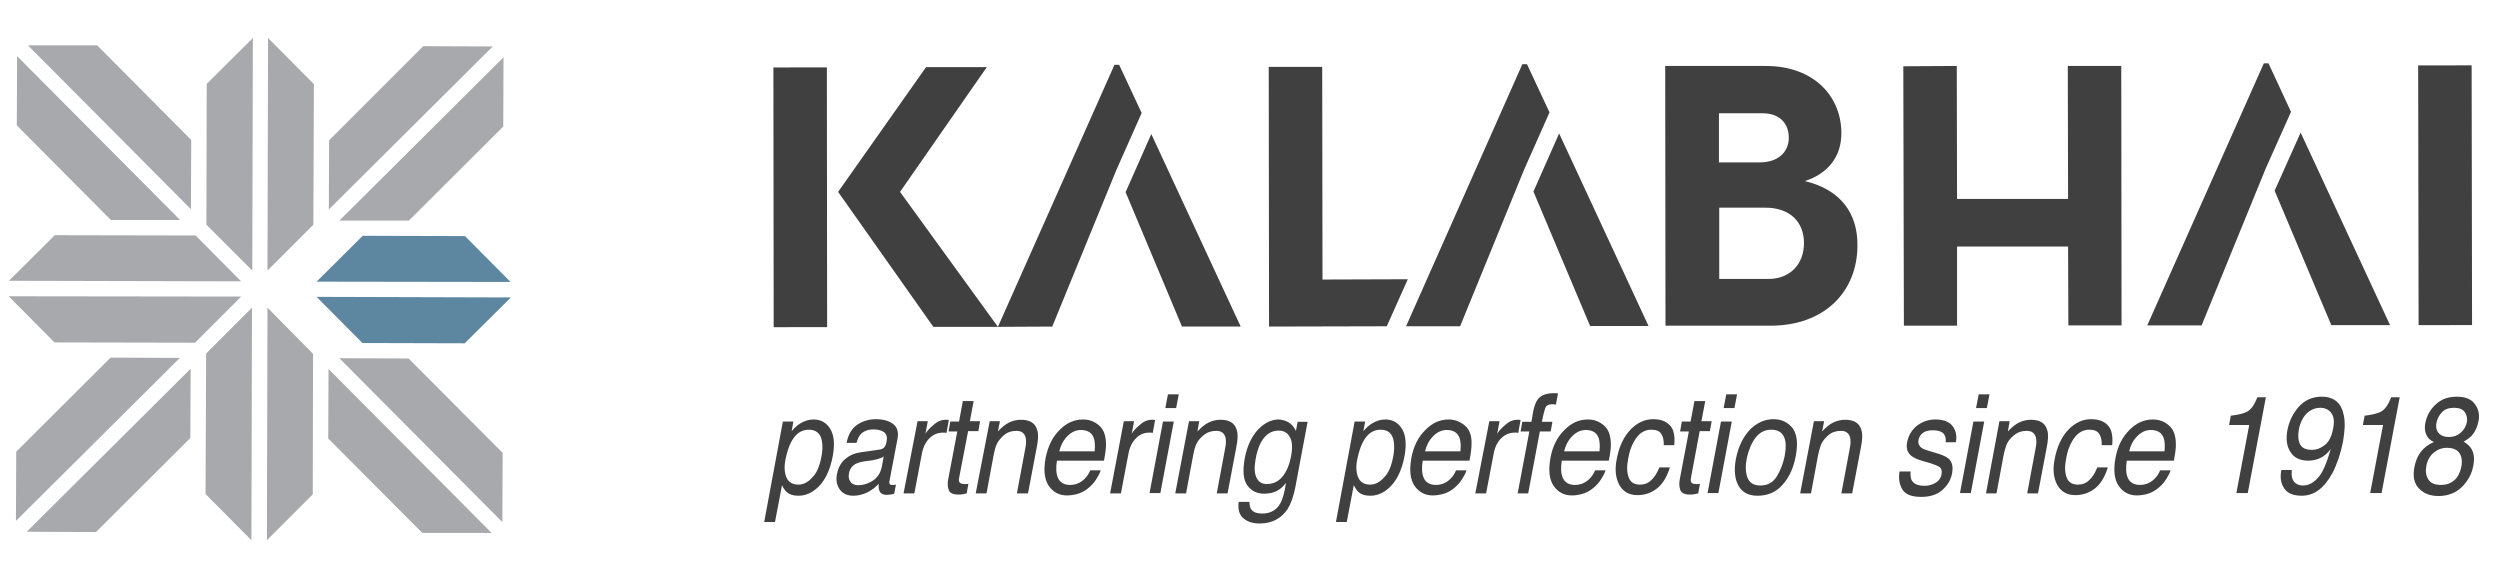 <svg width="198" height="46" viewBox="0 0 198 46" fill="none" xmlns="http://www.w3.org/2000/svg">
<g clip-path="url(#clip0_620_3162)">
<path d="M26.877 28.37L39.788 41.351L39.811 35.867L32.36 28.393L26.877 28.37Z" fill="#A7A9AC"/>
<path d="M21.138 42.785L24.77 39.153L24.794 28.023L21.184 24.367L21.138 42.785Z" fill="#A7A9AC"/>
<path d="M25.997 34.733L33.448 42.207H38.932L26.02 29.226L25.997 34.733Z" fill="#A7A9AC"/>
<path d="M33.517 3.657L26.066 11.108L26.043 16.592L39.024 3.681L33.517 3.657Z" fill="#A7A9AC"/>
<path d="M15.145 11.085L7.694 3.588H2.21L15.122 16.569L15.145 11.085Z" fill="#A7A9AC"/>
<path d="M7.602 42.138L15.076 34.687L15.099 29.203L2.118 42.114L7.602 42.138Z" fill="#A7A9AC"/>
<path d="M32.383 17.471L39.857 10.021L39.88 4.537L26.877 17.471H32.383Z" fill="#A7A9AC"/>
<path d="M16.348 17.795L19.981 21.428L20.027 3.01L16.371 6.642L16.348 17.795Z" fill="#A7A9AC"/>
<path d="M21.184 21.428L24.817 17.795L24.863 6.666L21.231 3.01L21.184 21.428Z" fill="#A7A9AC"/>
<path d="M14.266 17.425L1.354 4.444L1.331 9.928L8.782 17.425H14.266Z" fill="#A7A9AC"/>
<path d="M4.316 27.12L15.446 27.143L19.102 23.488L0.683 23.464L4.316 27.12Z" fill="#A7A9AC"/>
<path d="M8.759 28.323L1.285 35.774L1.262 41.258L14.243 28.347L8.759 28.323Z" fill="#A7A9AC"/>
<path d="M15.492 18.651L4.339 18.628L0.706 22.238L19.101 22.284L15.492 18.651Z" fill="#A7A9AC"/>
<path d="M16.279 39.129L19.912 42.785L19.958 24.367L16.325 28L16.279 39.129Z" fill="#A7A9AC"/>
<path d="M36.826 18.698L28.727 18.675L25.071 22.308L40.435 22.331L36.826 18.698Z" fill="#5D87A1"/>
<path d="M36.803 27.19L40.459 23.557L25.071 23.511L28.704 27.167L36.803 27.19Z" fill="#5D87A1"/>
<path d="M180.151 15.105L184.64 25.749H189.291L182.21 10.5L180.151 15.105Z" fill="#404041"/>
<path d="M179.665 5.016H179.295L170.062 25.772H174.366L179.434 13.369L181.447 8.857L179.665 5.016Z" fill="#404041"/>
<path d="M89.147 15.22L93.612 25.864H98.263L91.183 10.616L89.147 15.22Z" fill="#404041"/>
<path d="M88.637 5.132H88.267L79.035 25.887L83.338 25.864L88.406 13.485L90.419 8.95L88.637 5.132Z" fill="#404041"/>
<path d="M121.448 15.174L125.937 25.818H130.564L123.484 10.569L121.448 15.174Z" fill="#404041"/>
<path d="M120.939 5.086H120.569L111.36 25.841H115.64L120.708 13.439L122.721 8.903L120.939 5.086Z" fill="#404041"/>
<path d="M65.488 5.338L61.253 5.342L61.275 25.913L65.509 25.908L65.488 5.338Z" fill="#404041"/>
<path d="M195.753 5.175L191.519 5.182L191.553 25.752L195.787 25.745L195.753 5.175Z" fill="#404041"/>
<path d="M150.742 5.248L154.976 5.224L154.999 15.753H163.792L163.769 5.224H168.004L168.027 25.772H163.815L163.792 19.524H154.999V25.795H150.788L150.742 5.248Z" fill="#404041"/>
<path d="M140.052 22.093H136.164V16.447H139.82C141.764 16.447 142.875 17.581 142.875 19.247C142.875 20.936 141.764 22.093 140.052 22.093ZM136.141 8.973H139.612C140.908 8.973 141.672 9.737 141.672 10.917C141.672 12.097 140.746 12.86 139.404 12.86H136.141V8.973ZM142.944 14.341C144.726 13.763 145.837 12.467 145.837 10.546C145.837 7.654 143.685 5.224 139.844 5.224H131.884L131.907 25.795H140.214C144.518 25.795 147.109 23.088 147.109 19.432C147.132 16.887 145.767 15.012 142.944 14.341Z" fill="#404041"/>
<path d="M100.484 5.294H104.719L104.742 22.139L111.498 22.116L109.832 25.841L100.508 25.864L100.484 5.294Z" fill="#404041"/>
<path d="M78.155 5.317L71.283 15.197L79.035 25.887H73.921L66.378 15.197L73.343 5.317H78.155Z" fill="#404041"/>
<path d="M65.059 36.161C65.151 35.698 65.151 35.328 65.105 34.981C65.012 34.356 64.665 34.032 64.064 34.032C63.462 34.032 62.999 34.356 62.652 35.027C62.467 35.374 62.328 35.837 62.213 36.369C62.12 36.809 62.12 37.179 62.189 37.503C62.305 38.082 62.652 38.382 63.231 38.382C63.624 38.382 63.994 38.197 64.318 37.827C64.688 37.48 64.92 36.901 65.059 36.161ZM62.004 33.384H62.837L62.699 34.148C62.907 33.893 63.138 33.685 63.37 33.546C63.694 33.338 64.064 33.222 64.434 33.222C65.012 33.222 65.452 33.477 65.753 33.963C66.054 34.449 66.123 35.166 65.961 36.092C65.73 37.341 65.267 38.22 64.596 38.753C64.156 39.1 63.717 39.262 63.231 39.262C62.837 39.262 62.536 39.169 62.328 38.984C62.189 38.868 62.051 38.683 61.935 38.429L61.38 41.344H60.523L62.004 33.384Z" fill="#404041"/>
<path d="M67.974 38.429C68.275 38.429 68.576 38.359 68.9 38.197C69.432 37.943 69.733 37.526 69.848 36.925L69.987 36.161C69.871 36.23 69.733 36.3 69.548 36.346C69.386 36.392 69.201 36.439 69.038 36.462L68.506 36.531C68.182 36.578 67.951 36.647 67.766 36.739C67.465 36.901 67.28 37.179 67.234 37.526C67.187 37.804 67.234 38.012 67.373 38.174C67.511 38.359 67.72 38.429 67.974 38.429ZM69.663 35.606C69.871 35.583 70.01 35.49 70.103 35.328C70.149 35.235 70.195 35.12 70.219 34.958C70.288 34.634 70.219 34.402 70.034 34.24C69.848 34.102 69.571 34.009 69.177 34.009C68.738 34.009 68.391 34.148 68.159 34.402C68.02 34.541 67.928 34.773 67.835 35.074H67.049C67.187 34.379 67.488 33.893 67.928 33.616C68.368 33.338 68.853 33.199 69.362 33.199C69.964 33.199 70.427 33.338 70.751 33.593C71.075 33.847 71.19 34.24 71.075 34.796L70.45 38.081C70.427 38.174 70.427 38.267 70.45 38.313C70.473 38.382 70.543 38.406 70.658 38.406C70.704 38.406 70.751 38.406 70.797 38.406C70.843 38.406 70.89 38.382 70.959 38.382L70.82 39.1C70.681 39.146 70.566 39.169 70.496 39.169C70.427 39.169 70.334 39.192 70.219 39.192C69.918 39.192 69.733 39.077 69.64 38.845C69.594 38.729 69.571 38.544 69.594 38.313C69.362 38.567 69.085 38.799 68.715 38.984C68.344 39.169 67.974 39.262 67.581 39.262C67.118 39.262 66.748 39.1 66.516 38.776C66.285 38.452 66.192 38.058 66.285 37.572C66.377 37.04 66.609 36.624 66.956 36.346C67.303 36.045 67.72 35.883 68.206 35.814L69.663 35.606Z" fill="#404041"/>
<path d="M72.671 33.361H73.481L73.296 34.356C73.388 34.171 73.597 33.94 73.921 33.662C74.222 33.384 74.546 33.245 74.892 33.245C74.916 33.245 74.939 33.245 74.962 33.245C75.008 33.245 75.055 33.245 75.147 33.269L74.962 34.287C74.916 34.287 74.869 34.264 74.823 34.264C74.777 34.264 74.731 34.264 74.684 34.264C74.245 34.264 73.898 34.426 73.597 34.726C73.296 35.027 73.134 35.397 73.041 35.791L72.417 39.077H71.561L72.671 33.361Z" fill="#404041"/>
<path d="M76.258 31.765H77.114L76.813 33.361H77.623L77.484 34.148H76.674L75.957 37.873C75.911 38.082 75.957 38.197 76.073 38.267C76.142 38.313 76.235 38.336 76.397 38.336C76.443 38.336 76.489 38.336 76.535 38.336C76.582 38.336 76.628 38.336 76.698 38.313L76.559 39.077C76.466 39.1 76.35 39.123 76.235 39.146C76.119 39.169 76.003 39.169 75.888 39.169C75.494 39.169 75.24 39.053 75.147 38.822C75.055 38.591 75.031 38.29 75.101 37.943L75.818 34.171H75.124L75.263 33.384H75.957L76.258 31.765Z" fill="#404041"/>
<path d="M78.386 33.361H79.196L79.034 34.171C79.335 33.847 79.636 33.593 79.937 33.454C80.238 33.315 80.538 33.245 80.862 33.245C81.58 33.245 82.019 33.523 82.158 34.102C82.251 34.402 82.228 34.842 82.112 35.42L81.418 39.077H80.538L81.21 35.49C81.279 35.143 81.279 34.865 81.233 34.657C81.14 34.31 80.909 34.125 80.515 34.125C80.307 34.125 80.145 34.148 80.006 34.194C79.752 34.264 79.52 34.426 79.312 34.657C79.127 34.842 79.011 35.027 78.919 35.235C78.826 35.444 78.757 35.721 78.687 36.092L78.132 39.077H77.276L78.386 33.361Z" fill="#404041"/>
<path d="M86.693 35.745C86.74 35.328 86.716 35.004 86.647 34.75C86.508 34.287 86.161 34.055 85.606 34.055C85.213 34.055 84.865 34.217 84.541 34.541C84.218 34.865 84.009 35.259 83.894 35.745H86.693ZM87.434 34.24C87.549 34.518 87.596 34.865 87.596 35.236C87.596 35.49 87.549 35.907 87.434 36.485H83.709C83.616 37.063 83.639 37.526 83.801 37.873C83.963 38.22 84.287 38.406 84.75 38.406C85.189 38.406 85.583 38.243 85.907 37.92C86.092 37.734 86.254 37.503 86.346 37.249H87.179C87.11 37.457 86.994 37.688 86.832 37.943C86.67 38.197 86.485 38.406 86.3 38.568C85.999 38.845 85.629 39.053 85.236 39.146C85.027 39.192 84.773 39.239 84.518 39.239C83.894 39.239 83.408 38.984 83.061 38.475C82.713 37.966 82.644 37.225 82.806 36.3C82.991 35.374 83.338 34.634 83.894 34.079C84.449 33.5 85.074 33.222 85.791 33.222C86.161 33.222 86.485 33.315 86.786 33.5C87.11 33.708 87.318 33.94 87.434 34.24Z" fill="#404041"/>
<path d="M89.007 33.361H89.817L89.632 34.356C89.725 34.171 89.933 33.94 90.257 33.662C90.558 33.384 90.882 33.245 91.229 33.245C91.252 33.245 91.275 33.245 91.298 33.245C91.344 33.245 91.391 33.245 91.483 33.269L91.298 34.287C91.252 34.287 91.206 34.264 91.159 34.264C91.113 34.264 91.067 34.264 91.02 34.264C90.581 34.264 90.234 34.426 89.956 34.726C89.655 35.027 89.493 35.397 89.401 35.791L88.776 39.077H87.92L89.007 33.361Z" fill="#404041"/>
<path d="M92.501 31.232H93.358L93.149 32.32H92.293L92.501 31.232ZM92.108 33.384H92.964L91.9 39.053H91.044L92.108 33.384Z" fill="#404041"/>
<path d="M94.168 33.361H94.978L94.839 34.171C95.139 33.847 95.44 33.593 95.741 33.454C96.042 33.315 96.343 33.245 96.667 33.245C97.384 33.245 97.823 33.523 97.962 34.102C98.055 34.402 98.032 34.842 97.916 35.42L97.222 39.077H96.366L97.037 35.49C97.106 35.143 97.106 34.865 97.06 34.657C96.967 34.31 96.736 34.125 96.343 34.125C96.134 34.125 95.972 34.148 95.834 34.194C95.579 34.264 95.348 34.426 95.116 34.657C94.931 34.842 94.816 35.027 94.723 35.235C94.63 35.444 94.561 35.721 94.492 36.092L93.936 39.077H93.08L94.168 33.361Z" fill="#404041"/>
<path d="M101.271 34.102C100.67 34.102 100.207 34.426 99.86 35.05C99.675 35.398 99.536 35.837 99.443 36.369C99.328 37.017 99.351 37.503 99.513 37.827C99.675 38.174 99.952 38.336 100.346 38.336C100.947 38.336 101.456 38.035 101.803 37.41C102.012 37.063 102.15 36.647 102.243 36.184C102.382 35.467 102.359 34.958 102.15 34.611C101.965 34.264 101.665 34.102 101.271 34.102ZM102.243 33.593C102.382 33.708 102.521 33.893 102.636 34.125L102.775 33.407H103.562L102.59 38.591C102.451 39.308 102.243 39.886 101.988 40.303C101.479 41.066 100.739 41.46 99.767 41.46C99.212 41.46 98.795 41.321 98.471 41.043C98.147 40.766 98.032 40.349 98.101 39.748H98.957C98.957 40.002 99.004 40.21 99.096 40.349C99.258 40.557 99.536 40.673 99.952 40.673C100.6 40.673 101.086 40.419 101.387 39.886C101.572 39.586 101.734 39.03 101.85 38.243C101.618 38.544 101.387 38.753 101.109 38.891C100.832 39.03 100.508 39.1 100.114 39.1C99.559 39.1 99.119 38.891 98.795 38.452C98.471 38.012 98.402 37.295 98.587 36.277C98.772 35.328 99.119 34.588 99.628 34.032C100.137 33.5 100.693 33.222 101.271 33.222C101.665 33.246 101.988 33.361 102.243 33.593Z" fill="#404041"/>
<path d="M110.342 36.161C110.434 35.698 110.434 35.328 110.388 34.981C110.295 34.356 109.948 34.032 109.347 34.032C108.745 34.032 108.282 34.356 107.935 35.027C107.75 35.374 107.611 35.837 107.496 36.369C107.403 36.809 107.403 37.179 107.472 37.503C107.588 38.082 107.935 38.382 108.514 38.382C108.907 38.382 109.277 38.197 109.601 37.827C109.971 37.48 110.203 36.901 110.342 36.161ZM107.287 33.384H108.12L107.981 34.148C108.19 33.893 108.421 33.685 108.652 33.546C108.976 33.338 109.347 33.222 109.717 33.222C110.295 33.222 110.735 33.477 111.036 33.963C111.337 34.449 111.406 35.166 111.244 36.092C111.013 37.341 110.55 38.22 109.879 38.753C109.439 39.1 109 39.262 108.514 39.262C108.12 39.262 107.819 39.169 107.611 38.984C107.472 38.868 107.357 38.683 107.218 38.429L106.663 41.344H105.806L107.287 33.384Z" fill="#404041"/>
<path d="M115.664 35.745C115.71 35.328 115.687 35.004 115.617 34.75C115.478 34.287 115.131 34.055 114.576 34.055C114.183 34.055 113.836 34.217 113.512 34.541C113.188 34.865 112.979 35.259 112.864 35.745H115.664ZM116.404 34.24C116.52 34.518 116.566 34.865 116.543 35.236C116.543 35.49 116.497 35.907 116.381 36.485H112.679C112.586 37.063 112.609 37.526 112.771 37.873C112.933 38.22 113.257 38.406 113.72 38.406C114.16 38.406 114.553 38.243 114.877 37.92C115.062 37.734 115.224 37.503 115.317 37.249H116.15C116.08 37.457 115.964 37.688 115.802 37.943C115.64 38.197 115.455 38.406 115.27 38.568C114.969 38.845 114.599 39.053 114.206 39.146C113.998 39.192 113.743 39.239 113.489 39.239C112.864 39.239 112.378 38.984 112.031 38.475C111.684 37.966 111.614 37.225 111.776 36.3C111.938 35.374 112.308 34.634 112.864 34.079C113.419 33.5 114.044 33.222 114.738 33.222C115.085 33.222 115.432 33.315 115.733 33.5C116.08 33.708 116.288 33.94 116.404 34.24Z" fill="#404041"/>
<path d="M117.954 33.361H118.764L118.579 34.356C118.672 34.171 118.88 33.94 119.204 33.662C119.505 33.384 119.829 33.245 120.176 33.245C120.199 33.245 120.222 33.245 120.245 33.245C120.291 33.245 120.338 33.245 120.43 33.269L120.245 34.287C120.199 34.287 120.153 34.264 120.106 34.264C120.06 34.264 120.014 34.264 119.967 34.264C119.528 34.264 119.181 34.426 118.88 34.726C118.579 35.027 118.417 35.397 118.325 35.791L117.7 39.077H116.844L117.954 33.361Z" fill="#404041"/>
<path d="M121.795 31.626C122.05 31.302 122.466 31.14 123.045 31.14C123.091 31.14 123.16 31.14 123.207 31.14C123.253 31.14 123.322 31.14 123.392 31.163L123.23 32.042C123.137 32.042 123.091 32.019 123.045 32.019C122.999 32.019 122.975 32.019 122.929 32.019C122.675 32.019 122.489 32.089 122.42 32.251C122.351 32.389 122.235 32.783 122.119 33.407H122.952L122.813 34.171H121.957L121.032 39.077H120.199L121.124 34.171H120.43L120.569 33.407H121.286L121.448 32.482C121.541 32.089 121.656 31.811 121.795 31.626Z" fill="#404041"/>
<path d="M126.678 35.745C126.724 35.328 126.701 35.004 126.631 34.75C126.493 34.287 126.146 34.055 125.59 34.055C125.197 34.055 124.85 34.217 124.526 34.541C124.202 34.865 123.994 35.259 123.878 35.745H126.678ZM127.418 34.24C127.534 34.518 127.58 34.865 127.58 35.236C127.58 35.49 127.534 35.907 127.418 36.485H123.693C123.6 37.063 123.623 37.526 123.785 37.873C123.947 38.22 124.271 38.406 124.734 38.406C125.174 38.406 125.567 38.243 125.891 37.92C126.076 37.734 126.238 37.503 126.331 37.249H127.164C127.094 37.457 126.979 37.688 126.817 37.943C126.655 38.197 126.47 38.406 126.284 38.568C125.984 38.845 125.613 39.053 125.22 39.146C125.012 39.192 124.757 39.239 124.503 39.239C123.878 39.239 123.392 38.984 123.045 38.475C122.698 37.966 122.628 37.225 122.79 36.3C122.952 35.374 123.323 34.634 123.878 34.079C124.433 33.5 125.058 33.222 125.775 33.222C126.146 33.222 126.47 33.315 126.77 33.5C127.094 33.708 127.302 33.94 127.418 34.24Z" fill="#404041"/>
<path d="M132.601 35.259H131.768C131.791 34.911 131.722 34.611 131.583 34.379C131.444 34.148 131.19 34.032 130.773 34.032C130.218 34.032 129.778 34.333 129.431 34.935C129.2 35.328 129.038 35.791 128.945 36.369C128.83 36.948 128.853 37.434 128.991 37.804C129.13 38.197 129.431 38.382 129.894 38.382C130.241 38.382 130.542 38.267 130.796 38.012C131.051 37.781 131.259 37.434 131.421 37.017H132.254C132.023 37.781 131.676 38.336 131.236 38.683C130.796 39.03 130.264 39.215 129.686 39.215C129.015 39.215 128.552 38.938 128.251 38.406C127.95 37.85 127.881 37.179 128.043 36.369C128.228 35.374 128.598 34.588 129.13 34.032C129.663 33.477 130.264 33.199 130.935 33.199C131.514 33.199 131.93 33.361 132.231 33.662C132.555 33.963 132.671 34.518 132.601 35.259Z" fill="#404041"/>
<path d="M134.198 31.765H135.054L134.753 33.361H135.563L135.424 34.148H134.614L133.92 37.873C133.874 38.082 133.92 38.197 134.013 38.267C134.082 38.313 134.175 38.336 134.337 38.336C134.383 38.336 134.429 38.336 134.475 38.336C134.522 38.336 134.568 38.336 134.637 38.313L134.499 39.077C134.406 39.1 134.29 39.123 134.175 39.146C134.059 39.169 133.943 39.169 133.828 39.169C133.434 39.169 133.18 39.053 133.087 38.822C132.995 38.591 132.971 38.29 133.041 37.943L133.758 34.171H133.064L133.203 33.384H133.897L134.198 31.765Z" fill="#404041"/>
<path d="M136.72 31.232H137.576L137.368 32.32H136.511L136.72 31.232ZM136.303 33.384H137.159L136.095 39.053H135.239L136.303 33.384Z" fill="#404041"/>
<path d="M141.347 36.115C141.44 35.583 141.463 35.143 141.371 34.819C141.232 34.287 140.861 34.032 140.283 34.032C139.751 34.032 139.334 34.264 139.01 34.703C138.686 35.143 138.478 35.698 138.339 36.323C138.224 36.925 138.247 37.434 138.409 37.85C138.571 38.243 138.895 38.452 139.427 38.452C139.982 38.452 140.422 38.22 140.723 37.734C141.023 37.225 141.232 36.693 141.347 36.115ZM142.227 36.092C142.065 37.017 141.718 37.781 141.209 38.359C140.7 38.961 140.028 39.262 139.195 39.262C138.501 39.262 137.992 39.007 137.691 38.475C137.391 37.943 137.321 37.225 137.483 36.346C137.668 35.397 138.039 34.634 138.571 34.055C139.103 33.5 139.751 33.199 140.468 33.199C141.116 33.199 141.625 33.454 141.995 33.94C142.319 34.402 142.412 35.12 142.227 36.092Z" fill="#404041"/>
<path d="M143.661 33.361H144.471L144.309 34.171C144.61 33.847 144.911 33.593 145.212 33.454C145.512 33.315 145.813 33.245 146.137 33.245C146.854 33.245 147.294 33.523 147.433 34.102C147.525 34.402 147.502 34.842 147.387 35.42L146.692 39.077H145.836L146.507 35.49C146.577 35.143 146.577 34.865 146.53 34.657C146.438 34.31 146.207 34.125 145.813 34.125C145.605 34.125 145.443 34.148 145.304 34.194C145.05 34.264 144.818 34.426 144.61 34.657C144.425 34.842 144.309 35.027 144.217 35.235C144.147 35.444 144.055 35.721 143.985 36.092L143.43 39.077H142.574L143.661 33.361Z" fill="#404041"/>
<path d="M151.32 37.272C151.297 37.596 151.32 37.827 151.39 38.012C151.552 38.313 151.876 38.475 152.408 38.475C152.732 38.475 153.009 38.406 153.287 38.243C153.565 38.082 153.727 37.85 153.773 37.526C153.819 37.272 153.75 37.087 153.588 36.971C153.472 36.901 153.264 36.809 152.917 36.693L152.269 36.508C151.852 36.392 151.575 36.254 151.39 36.115C151.066 35.86 150.95 35.49 151.043 35.05C151.135 34.518 151.39 34.079 151.806 33.731C152.223 33.407 152.709 33.222 153.287 33.222C154.051 33.222 154.56 33.477 154.791 33.986C154.953 34.31 154.976 34.657 154.907 35.027H154.097C154.12 34.819 154.097 34.611 154.004 34.449C153.866 34.194 153.542 34.079 153.056 34.079C152.732 34.079 152.477 34.148 152.292 34.287C152.107 34.426 151.991 34.611 151.945 34.842C151.899 35.097 151.968 35.282 152.153 35.444C152.269 35.536 152.431 35.606 152.662 35.675L153.195 35.837C153.773 35.999 154.143 36.161 154.328 36.323C154.606 36.578 154.699 36.948 154.606 37.48C154.513 37.989 154.259 38.429 153.842 38.799C153.426 39.169 152.871 39.354 152.176 39.354C151.413 39.354 150.927 39.169 150.672 38.776C150.441 38.382 150.348 37.92 150.441 37.341H151.32V37.272Z" fill="#404041"/>
<path d="M156.711 31.232H157.567L157.359 32.32H156.503L156.711 31.232ZM156.295 33.384H157.151L156.087 39.053H155.23L156.295 33.384Z" fill="#404041"/>
<path d="M158.354 33.361H159.164L159.025 34.171C159.326 33.847 159.627 33.593 159.928 33.454C160.229 33.315 160.529 33.245 160.853 33.245C161.571 33.245 162.01 33.523 162.149 34.102C162.242 34.402 162.219 34.842 162.103 35.42L161.409 39.077H160.553L161.224 35.49C161.293 35.143 161.293 34.865 161.247 34.657C161.154 34.31 160.923 34.125 160.529 34.125C160.321 34.125 160.159 34.148 160.02 34.194C159.766 34.264 159.535 34.426 159.303 34.657C159.118 34.842 159.002 35.027 158.91 35.235C158.84 35.444 158.748 35.721 158.678 36.092L158.123 39.077H157.29L158.354 33.361Z" fill="#404041"/>
<path d="M167.286 35.259H166.453C166.476 34.911 166.407 34.611 166.268 34.379C166.129 34.148 165.874 34.032 165.458 34.032C164.926 34.032 164.463 34.333 164.116 34.935C163.885 35.328 163.723 35.791 163.63 36.369C163.514 36.948 163.537 37.434 163.676 37.804C163.815 38.197 164.116 38.382 164.579 38.382C164.926 38.382 165.227 38.267 165.481 38.012C165.736 37.781 165.944 37.434 166.106 37.017H166.939C166.707 37.781 166.36 38.336 165.921 38.683C165.481 39.03 164.949 39.215 164.37 39.215C163.699 39.215 163.237 38.938 162.936 38.406C162.635 37.85 162.566 37.179 162.728 36.369C162.913 35.374 163.283 34.588 163.815 34.032C164.347 33.477 164.949 33.199 165.62 33.199C166.198 33.199 166.638 33.361 166.916 33.662C167.24 33.963 167.355 34.518 167.286 35.259Z" fill="#404041"/>
<path d="M171.428 35.744C171.474 35.328 171.451 35.004 171.381 34.749C171.243 34.287 170.896 34.055 170.34 34.055C169.947 34.055 169.6 34.217 169.276 34.541C168.952 34.865 168.744 35.258 168.628 35.744H171.428ZM172.168 34.24C172.284 34.518 172.33 34.865 172.33 35.235C172.33 35.49 172.284 35.906 172.168 36.485H168.443C168.35 37.063 168.373 37.526 168.535 37.873C168.697 38.22 169.021 38.405 169.484 38.405C169.924 38.405 170.317 38.243 170.641 37.919C170.826 37.734 170.988 37.503 171.081 37.248H171.914C171.844 37.457 171.729 37.688 171.567 37.943C171.405 38.197 171.22 38.405 171.034 38.567C170.734 38.845 170.363 39.053 169.97 39.146C169.762 39.192 169.507 39.238 169.253 39.238C168.628 39.238 168.142 38.984 167.795 38.475C167.448 37.966 167.378 37.225 167.54 36.3C167.702 35.374 168.073 34.634 168.628 34.078C169.183 33.5 169.808 33.222 170.525 33.222C170.896 33.222 171.22 33.315 171.52 33.5C171.844 33.708 172.052 33.94 172.168 34.24Z" fill="#404041"/>
<path d="M176.542 33.662L176.68 32.922C177.305 32.852 177.768 32.736 178.022 32.574C178.3 32.412 178.555 32.042 178.786 31.464H179.457L178.022 39.053H177.12L178.138 33.662H176.542Z" fill="#404041"/>
<path d="M184.779 33.963C184.895 33.407 184.848 32.991 184.64 32.713C184.432 32.436 184.154 32.297 183.761 32.297C183.344 32.297 182.997 32.459 182.673 32.76C182.373 33.084 182.164 33.5 182.072 34.009C181.979 34.495 182.025 34.911 182.164 35.189C182.326 35.49 182.627 35.629 183.113 35.629C183.46 35.629 183.784 35.513 184.108 35.258C184.432 35.027 184.663 34.587 184.779 33.963ZM181.516 37.202C181.447 37.734 181.563 38.105 181.84 38.29C182.002 38.405 182.187 38.452 182.396 38.452C182.812 38.452 183.182 38.267 183.553 37.873C183.923 37.503 184.27 36.716 184.594 35.559C184.339 35.906 184.062 36.138 183.761 36.277C183.46 36.416 183.136 36.485 182.812 36.485C182.164 36.485 181.678 36.254 181.401 35.791C181.1 35.328 181.031 34.749 181.169 34.032C181.308 33.338 181.609 32.736 182.072 32.204C182.558 31.672 183.159 31.418 183.877 31.418C184.872 31.418 185.45 31.927 185.635 32.922C185.751 33.477 185.705 34.148 185.566 34.981C185.381 35.906 185.103 36.739 184.733 37.457C184.085 38.66 183.275 39.261 182.303 39.261C181.632 39.261 181.169 39.076 180.915 38.683C180.637 38.29 180.568 37.804 180.683 37.225H181.516V37.202Z" fill="#404041"/>
<path d="M187.139 33.662L187.278 32.922C187.903 32.852 188.366 32.736 188.62 32.574C188.898 32.412 189.152 32.042 189.384 31.464H190.055L188.62 39.053H187.718L188.736 33.662H187.139Z" fill="#404041"/>
<path d="M195.377 33.431C195.423 33.153 195.377 32.875 195.215 32.644C195.053 32.412 194.775 32.297 194.358 32.297C193.942 32.297 193.618 32.412 193.41 32.644C193.178 32.875 193.04 33.153 192.97 33.477C192.901 33.824 192.97 34.125 193.155 34.31C193.34 34.518 193.618 34.611 193.942 34.611C194.312 34.611 194.636 34.495 194.891 34.264C195.168 34.032 195.307 33.755 195.377 33.431ZM194.937 36.971C195.029 36.485 194.96 36.092 194.752 35.837C194.544 35.583 194.22 35.467 193.803 35.467C193.387 35.467 193.04 35.606 192.739 35.86C192.438 36.115 192.23 36.485 192.16 36.948C192.091 37.341 192.137 37.688 192.322 37.966C192.507 38.267 192.831 38.405 193.34 38.405C193.734 38.405 194.081 38.29 194.382 38.035C194.659 37.804 194.844 37.434 194.937 36.971ZM192.253 34.587C192.068 34.31 191.998 33.94 192.091 33.477C192.207 32.898 192.484 32.413 192.924 32.019C193.363 31.603 193.919 31.418 194.59 31.418C195.238 31.418 195.724 31.603 196.001 31.996C196.302 32.389 196.395 32.829 196.302 33.338C196.21 33.824 196.024 34.194 195.77 34.495C195.608 34.657 195.4 34.819 195.122 34.981C195.377 35.12 195.562 35.305 195.7 35.49C195.932 35.837 196.001 36.3 195.886 36.878C195.77 37.549 195.446 38.105 194.96 38.59C194.474 39.053 193.849 39.285 193.132 39.285C192.461 39.285 191.952 39.076 191.582 38.683C191.188 38.29 191.073 37.688 191.235 36.925C191.327 36.485 191.489 36.092 191.744 35.768C191.998 35.444 192.345 35.189 192.762 35.004C192.507 34.888 192.345 34.749 192.253 34.587Z" fill="#404041"/>
</g>
<defs>
<clipPath id="clip0_620_3162">
<rect width="196.634" height="46" fill="white" transform="translate(0.683)"/>
</clipPath>
</defs>
</svg>
